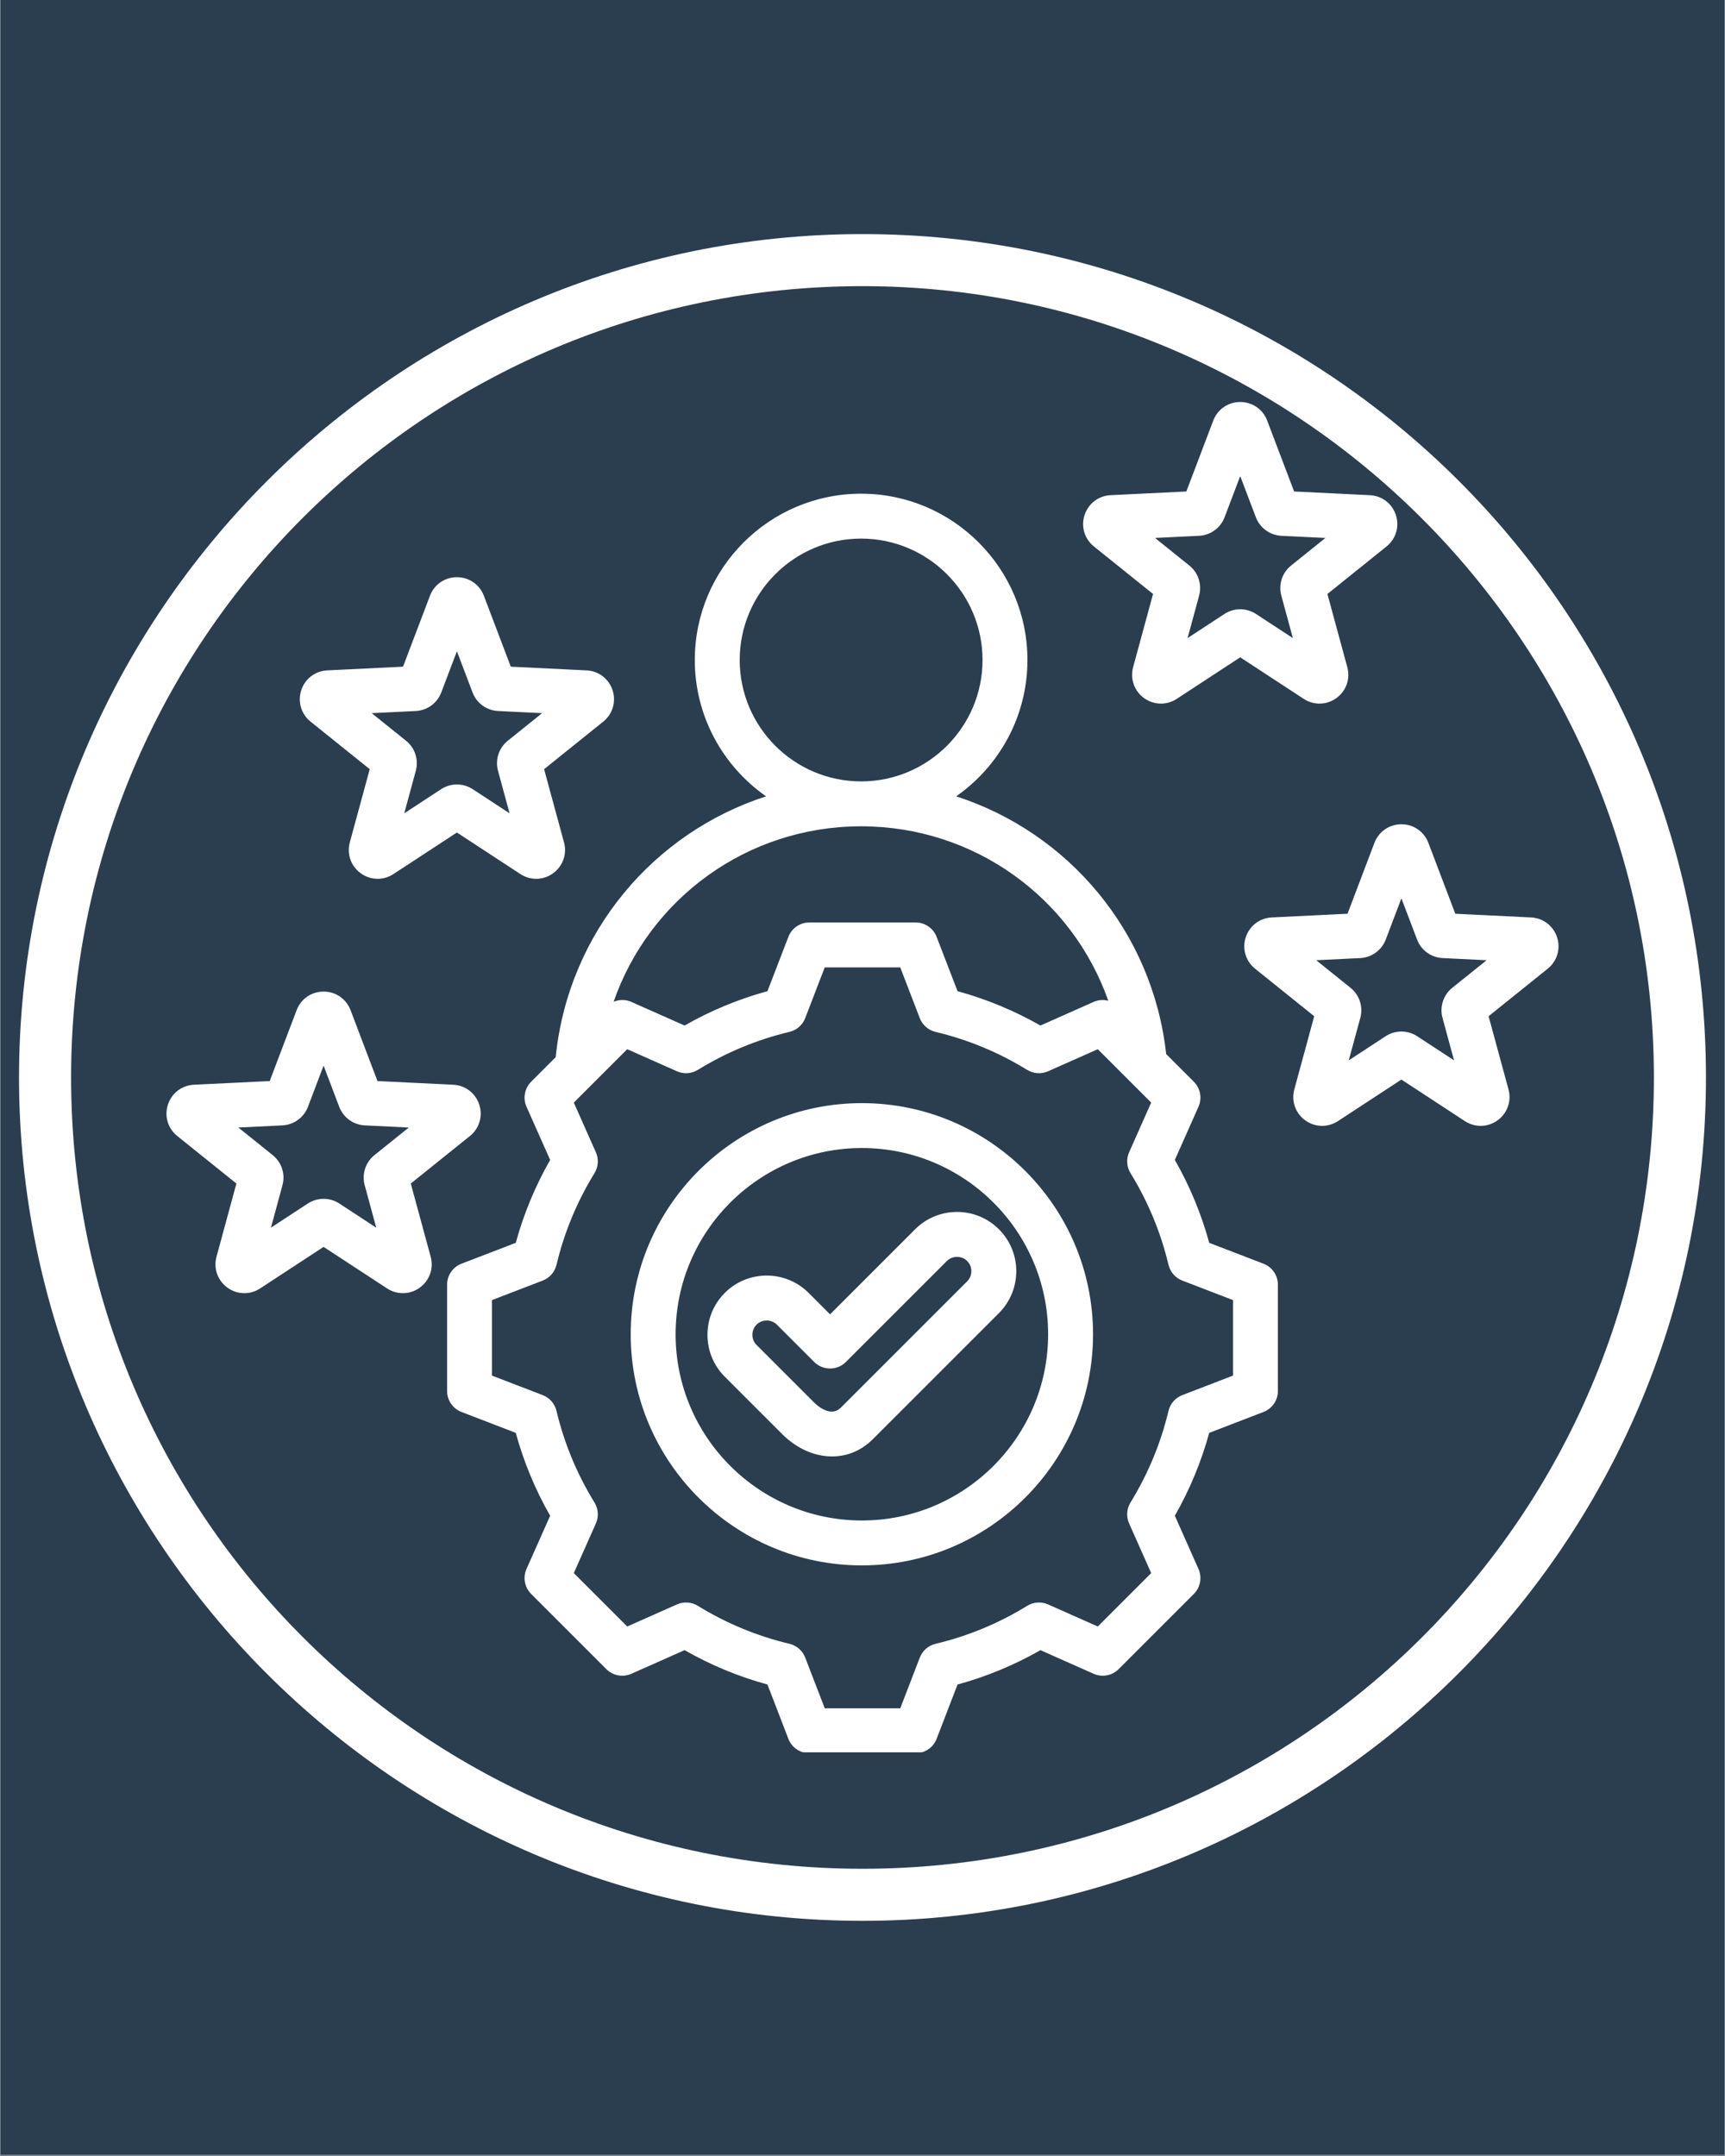 <svg version="1.0" preserveAspectRatio="xMidYMid meet" height="1350" viewBox="0 0 810 1012.5" zoomAndPan="magnify" width="1080" xmlns:xlink="http://www.w3.org/1999/xlink" xmlns="http://www.w3.org/2000/svg"><rect x="0" y="0" width="810" height="1012.5" fill="#808080" stroke="none"/><defs><clipPath id="8256e36b1e"><path clip-rule="nonzero" d="M 0.199 0 L 809.801 0 L 809.801 1012 L 0.199 1012 Z M 0.199 0"></path></clipPath><clipPath id="e3bf97ae85"><path clip-rule="nonzero" d="M 78 188.734 L 732 188.734 L 732 822.922 L 78 822.922 Z M 78 188.734"></path></clipPath><clipPath id="ed58633de4"><path clip-rule="nonzero" d="M 8.934 109.934 L 801.293 109.934 L 801.293 902.293 L 8.934 902.293 Z M 8.934 109.934"></path></clipPath></defs><g clip-path="url(#8256e36b1e)"><path fill-rule="nonzero" fill-opacity="1" d="M 0.199 0 L 809.801 0 L 809.801 1012 L 0.199 1012 Z M 0.199 0" fill="#ffffff"></path><path fill-rule="nonzero" fill-opacity="1" d="M 0.199 0 L 809.801 0 L 809.801 1012 L 0.199 1012 Z M 0.199 0" fill="#2b3e50"></path></g><g clip-path="url(#e3bf97ae85)"><path fill-rule="nonzero" fill-opacity="1" d="M 593.301 593.469 L 567.809 583.656 C 564.09 570.051 558.676 556.996 551.668 544.723 L 562.766 519.742 C 564.535 515.758 563.668 511.094 560.586 508.008 L 547.605 495.027 C 541.203 437.398 501.59 391.004 448.984 373.977 C 469.195 359.848 482.449 336.422 482.449 309.945 C 482.449 266.883 447.414 231.848 404.352 231.848 C 361.289 231.848 326.254 266.883 326.254 309.945 C 326.254 336.422 339.508 359.848 359.715 373.977 C 306.93 391.059 267.219 437.715 261.023 495.617 C 260.992 495.891 260.984 496.164 260.977 496.441 L 249.41 508.008 C 246.328 511.094 245.461 515.758 247.23 519.742 L 258.328 544.727 C 251.324 557 245.914 570.047 242.191 583.652 L 216.691 593.469 C 212.625 595.031 209.938 598.945 209.938 603.305 L 209.938 653.25 C 209.938 657.609 212.625 661.52 216.691 663.086 L 242.188 672.898 C 245.91 686.512 251.324 699.566 258.328 711.836 L 247.23 736.812 C 245.461 740.801 246.328 745.461 249.41 748.547 L 284.727 783.863 C 287.812 786.945 292.473 787.812 296.461 786.043 L 321.453 774.945 C 333.723 781.949 346.773 787.359 360.371 791.082 L 370.188 816.582 C 371.754 820.652 375.664 823.336 380.027 823.336 L 429.969 823.336 C 434.332 823.336 438.242 820.652 439.809 816.582 L 449.621 791.09 C 463.23 787.367 476.281 781.953 488.555 774.949 L 513.535 786.043 C 517.52 787.812 522.184 786.949 525.27 783.863 L 560.582 748.547 C 563.668 745.461 564.531 740.801 562.762 736.812 L 551.664 711.824 C 558.668 699.551 564.082 686.5 567.801 672.902 L 593.301 663.086 C 597.371 661.523 600.055 657.609 600.055 653.25 L 600.055 603.305 C 600.059 598.945 597.371 595.039 593.301 593.469 Z M 347.34 309.949 C 347.34 278.512 372.914 252.934 404.352 252.934 C 435.789 252.934 461.363 278.512 461.363 309.949 C 461.363 341.387 435.789 366.961 404.352 366.961 C 372.914 366.961 347.34 341.383 347.34 309.949 Z M 404.348 388.047 C 457.625 388.047 503.434 421.746 520.406 469.961 C 518.164 469.391 515.75 469.531 513.535 470.512 L 488.547 481.613 C 476.273 474.609 463.223 469.195 449.625 465.477 L 439.809 439.977 C 438.242 435.906 434.332 433.219 429.969 433.219 L 380.027 433.219 C 375.668 433.219 371.758 435.906 370.191 439.977 L 360.375 465.477 C 346.777 469.195 333.723 474.609 321.453 481.613 L 296.461 470.512 C 293.762 469.312 290.754 469.352 288.133 470.445 C 304.969 421.977 350.895 388.047 404.348 388.047 Z M 578.973 646.012 L 555.152 655.184 C 551.91 656.43 549.488 659.199 548.684 662.578 C 545.066 677.781 539.062 692.258 530.844 705.605 C 529.023 708.562 528.777 712.234 530.188 715.41 L 540.559 738.758 L 515.48 763.836 L 492.141 753.469 C 488.965 752.059 485.297 752.309 482.332 754.129 C 468.992 762.348 454.512 768.352 439.301 771.969 C 435.918 772.773 433.148 775.195 431.902 778.438 L 422.734 802.254 L 387.27 802.254 L 378.098 778.43 C 376.852 775.188 374.082 772.766 370.703 771.961 C 355.5 768.344 341.023 762.344 327.68 754.125 C 324.715 752.301 321.047 752.055 317.871 753.469 L 294.523 763.836 L 269.445 738.758 L 279.809 715.422 C 281.219 712.246 280.973 708.574 279.148 705.613 C 270.93 692.273 264.93 677.793 261.305 662.578 C 260.504 659.195 258.082 656.43 254.84 655.18 L 231.023 646.016 L 231.023 610.551 L 254.844 601.379 C 258.09 600.133 260.508 597.363 261.312 593.984 C 264.93 578.777 270.934 564.301 279.148 550.957 C 280.973 547.996 281.219 544.328 279.809 541.148 L 269.441 517.805 L 294.52 492.727 L 317.867 503.094 C 321.043 504.508 324.711 504.262 327.672 502.438 C 341.02 494.219 355.496 488.215 370.695 484.598 C 374.078 483.797 376.848 481.375 378.094 478.133 L 387.266 454.309 L 422.73 454.309 L 431.898 478.133 C 433.145 481.375 435.914 483.797 439.297 484.598 C 454.5 488.215 468.977 494.219 482.32 502.438 C 485.281 504.262 488.953 504.504 492.125 503.094 L 515.477 492.727 L 540.555 517.801 L 530.191 541.141 C 528.781 544.316 529.027 547.984 530.852 550.945 C 539.066 564.289 545.07 578.766 548.691 593.98 C 549.496 597.363 551.914 600.133 555.16 601.379 L 578.973 610.547 Z M 404.703 518.051 C 344.852 518.051 296.156 566.742 296.156 626.598 C 296.156 686.445 344.852 735.141 404.703 735.141 C 464.555 735.141 513.25 686.445 513.25 626.598 C 513.25 566.742 464.555 518.051 404.703 518.051 Z M 404.703 714.055 C 356.477 714.055 317.242 674.82 317.242 626.598 C 317.242 578.371 356.477 539.137 404.703 539.137 C 452.93 539.137 492.164 578.371 492.164 626.598 C 492.164 674.82 452.93 714.055 404.703 714.055 Z M 429.707 577.289 L 389.762 617.234 L 379.699 607.168 C 368.848 596.316 351.188 596.32 340.34 607.168 C 335.094 612.414 332.207 619.402 332.207 626.852 C 332.207 634.297 335.094 641.289 340.34 646.531 L 367.23 673.422 C 374.23 680.422 382.621 683.973 390.688 683.973 C 397.664 683.973 404.402 681.316 409.781 675.938 L 469.066 616.652 C 479.918 605.797 479.918 588.141 469.066 577.289 C 458.215 566.438 440.559 566.438 429.707 577.289 Z M 454.156 592.199 C 455.418 593.457 456.113 595.152 456.113 596.969 C 456.113 598.785 455.418 600.477 454.156 601.738 L 394.871 661.023 C 390.133 665.77 383.926 660.297 382.141 658.512 L 355.246 631.617 C 353.988 630.359 353.293 628.664 353.293 626.848 C 353.293 625.035 353.988 623.34 355.25 622.078 C 356.539 620.785 358.281 620.141 360.02 620.141 C 361.758 620.141 363.496 620.785 364.789 622.078 L 382.305 639.598 C 386.426 643.715 393.098 643.711 397.215 639.598 L 444.613 592.199 C 447.203 589.613 451.574 589.613 454.156 592.199 Z M 145.848 338.902 L 173.609 361.219 L 164.266 395.59 C 162.777 401.07 164.781 406.762 169.375 410.098 C 171.762 411.832 174.543 412.707 177.328 412.707 C 179.895 412.703 182.473 411.965 184.75 410.473 L 214.551 390.965 L 244.352 410.473 C 249.098 413.582 255.137 413.438 259.727 410.098 C 264.316 406.762 266.324 401.066 264.836 395.59 L 255.488 361.219 L 283.25 338.906 C 287.676 335.348 289.402 329.562 287.648 324.164 C 285.895 318.766 281.098 315.102 275.43 314.824 L 239.852 313.09 L 227.211 279.789 C 225.195 274.488 220.227 271.066 214.551 271.066 C 214.551 271.066 214.547 271.066 214.547 271.066 C 208.867 271.066 203.898 274.492 201.891 279.789 L 189.25 313.09 L 153.676 314.824 C 148.004 315.102 143.211 318.766 141.453 324.164 C 139.699 329.559 141.422 335.344 145.848 338.902 Z M 195.195 333.91 C 200.582 333.652 205.297 330.227 207.207 325.191 L 214.551 305.848 L 221.891 325.188 C 223.805 330.227 228.52 333.652 233.895 333.906 L 254.559 334.914 L 238.434 347.875 C 234.23 351.254 232.434 356.793 233.848 361.984 L 239.277 381.949 L 221.965 370.617 C 219.711 369.141 217.129 368.402 214.551 368.402 C 211.965 368.402 209.383 369.141 207.133 370.617 L 189.82 381.945 L 195.25 361.977 C 196.66 356.785 194.859 351.246 190.668 347.879 L 174.539 334.914 Z M 192.887 555.812 L 220.648 533.5 C 225.074 529.945 226.801 524.156 225.043 518.758 C 223.289 513.359 218.492 509.695 212.828 509.418 L 177.25 507.688 L 164.609 474.387 C 164.605 474.383 164.605 474.383 164.605 474.383 C 162.594 469.086 157.625 465.664 151.949 465.664 C 146.273 465.664 141.301 469.086 139.289 474.387 L 126.645 507.688 L 91.07 509.418 C 85.402 509.695 80.605 513.359 78.852 518.758 C 77.098 524.156 78.82 529.941 83.246 533.5 L 111.008 555.812 L 101.66 590.188 C 100.172 595.664 102.18 601.359 106.773 604.695 C 109.16 606.43 111.941 607.301 114.727 607.301 C 117.293 607.301 119.867 606.559 122.148 605.07 L 151.949 585.562 L 181.75 605.07 C 186.496 608.176 192.535 608.031 197.125 604.691 C 201.719 601.355 203.723 595.66 202.23 590.188 Z M 175.832 542.473 C 171.629 545.848 169.832 551.387 171.246 556.582 L 176.672 576.543 L 159.363 565.211 C 154.852 562.262 149.027 562.266 144.531 565.211 L 127.219 576.543 L 132.648 556.574 C 134.059 551.379 132.258 545.844 128.062 542.473 L 111.938 529.512 L 132.602 528.504 C 137.984 528.242 142.695 524.82 144.602 519.785 L 151.945 500.441 L 159.289 519.781 C 161.199 524.82 165.91 528.242 171.289 528.504 L 191.953 529.512 Z M 731.148 440.188 C 729.395 434.789 724.598 431.121 718.93 430.848 L 683.355 429.113 L 670.711 395.809 C 668.699 390.512 663.73 387.086 658.051 387.086 C 652.371 387.086 647.402 390.512 645.391 395.809 L 632.75 429.113 L 597.172 430.848 C 591.504 431.121 586.707 434.789 584.953 440.188 C 583.199 445.59 584.926 451.371 589.348 454.926 L 617.113 477.242 L 607.766 511.613 C 606.277 517.09 608.285 522.785 612.875 526.121 C 617.469 529.457 623.504 529.602 628.25 526.492 L 658.051 506.984 L 687.852 526.496 C 690.133 527.984 692.707 528.727 695.273 528.727 C 698.062 528.727 700.844 527.855 703.23 526.117 C 707.82 522.781 709.824 517.086 708.336 511.613 L 698.992 477.242 L 726.75 454.926 C 731.176 451.371 732.902 445.586 731.148 440.188 Z M 650.996 403.297 L 651.004 403.312 C 651 403.305 651 403.301 650.996 403.297 C 650.996 403.293 650.996 403.293 650.996 403.297 Z M 681.934 463.898 C 677.734 467.27 675.938 472.805 677.348 478.004 L 682.777 497.969 L 665.465 486.637 C 660.961 483.688 655.141 483.688 650.633 486.637 L 633.324 497.969 L 638.754 478 C 640.16 472.809 638.363 467.273 634.168 463.898 L 618.043 450.938 L 638.707 449.93 C 644.086 449.668 648.797 446.246 650.707 441.211 L 658.051 421.867 L 665.395 441.211 C 667.305 446.246 672.016 449.668 677.391 449.93 L 698.059 450.938 Z M 513.66 256.625 L 541.426 278.941 L 532.078 313.312 C 530.59 318.789 532.598 324.484 537.188 327.82 C 539.578 329.555 542.355 330.426 545.141 330.426 C 547.711 330.426 550.285 329.684 552.562 328.195 L 582.363 308.688 L 612.164 328.191 C 616.914 331.305 622.949 331.156 627.539 327.82 C 632.133 324.484 634.141 318.789 632.648 313.312 L 623.305 278.941 L 651.066 256.625 C 655.488 253.07 657.215 247.285 655.461 241.883 C 653.707 236.484 648.91 232.82 643.242 232.547 L 607.668 230.812 L 595.023 197.512 C 595.023 197.512 595.023 197.512 595.023 197.508 C 593.012 192.211 588.039 188.789 582.363 188.789 C 576.688 188.789 571.719 192.211 569.703 197.512 L 557.062 230.812 L 521.488 232.547 C 515.82 232.82 511.023 236.484 509.27 241.883 C 507.512 247.281 509.238 253.066 513.66 256.625 Z M 563.02 251.629 C 568.398 251.367 573.109 247.945 575.023 242.914 L 582.363 223.57 L 589.707 242.914 C 591.621 247.945 596.328 251.367 601.707 251.629 L 622.371 252.637 L 606.246 265.598 C 602.047 268.973 600.25 274.516 601.664 279.707 L 607.09 299.668 L 589.777 288.336 C 587.523 286.863 584.945 286.125 582.363 286.125 C 579.777 286.125 577.199 286.863 574.945 288.336 L 557.637 299.668 L 563.066 279.699 C 564.473 274.508 562.676 268.977 558.48 265.598 L 542.355 252.637 Z M 563.02 251.629" fill="#ffffff"></path></g><g clip-path="url(#ed58633de4)"><path fill-rule="nonzero" fill-opacity="1" d="M 404.996 902.059 C 186.184 902.059 8.934 723.586 8.934 505.996 C 8.934 288.406 186.184 109.934 404.996 109.934 C 623.809 109.934 801.059 287.188 801.059 505.996 C 801.059 724.809 622.586 902.059 404.996 902.059 Z M 404.996 134.383 C 199.633 134.383 33.383 300.633 33.383 505.996 C 33.383 711.363 199.633 877.613 404.996 877.613 C 610.363 877.613 776.613 711.363 776.613 505.996 C 776.613 300.633 609.141 134.383 404.996 134.383 Z M 404.996 134.383" fill="#ffffff"></path></g></svg>